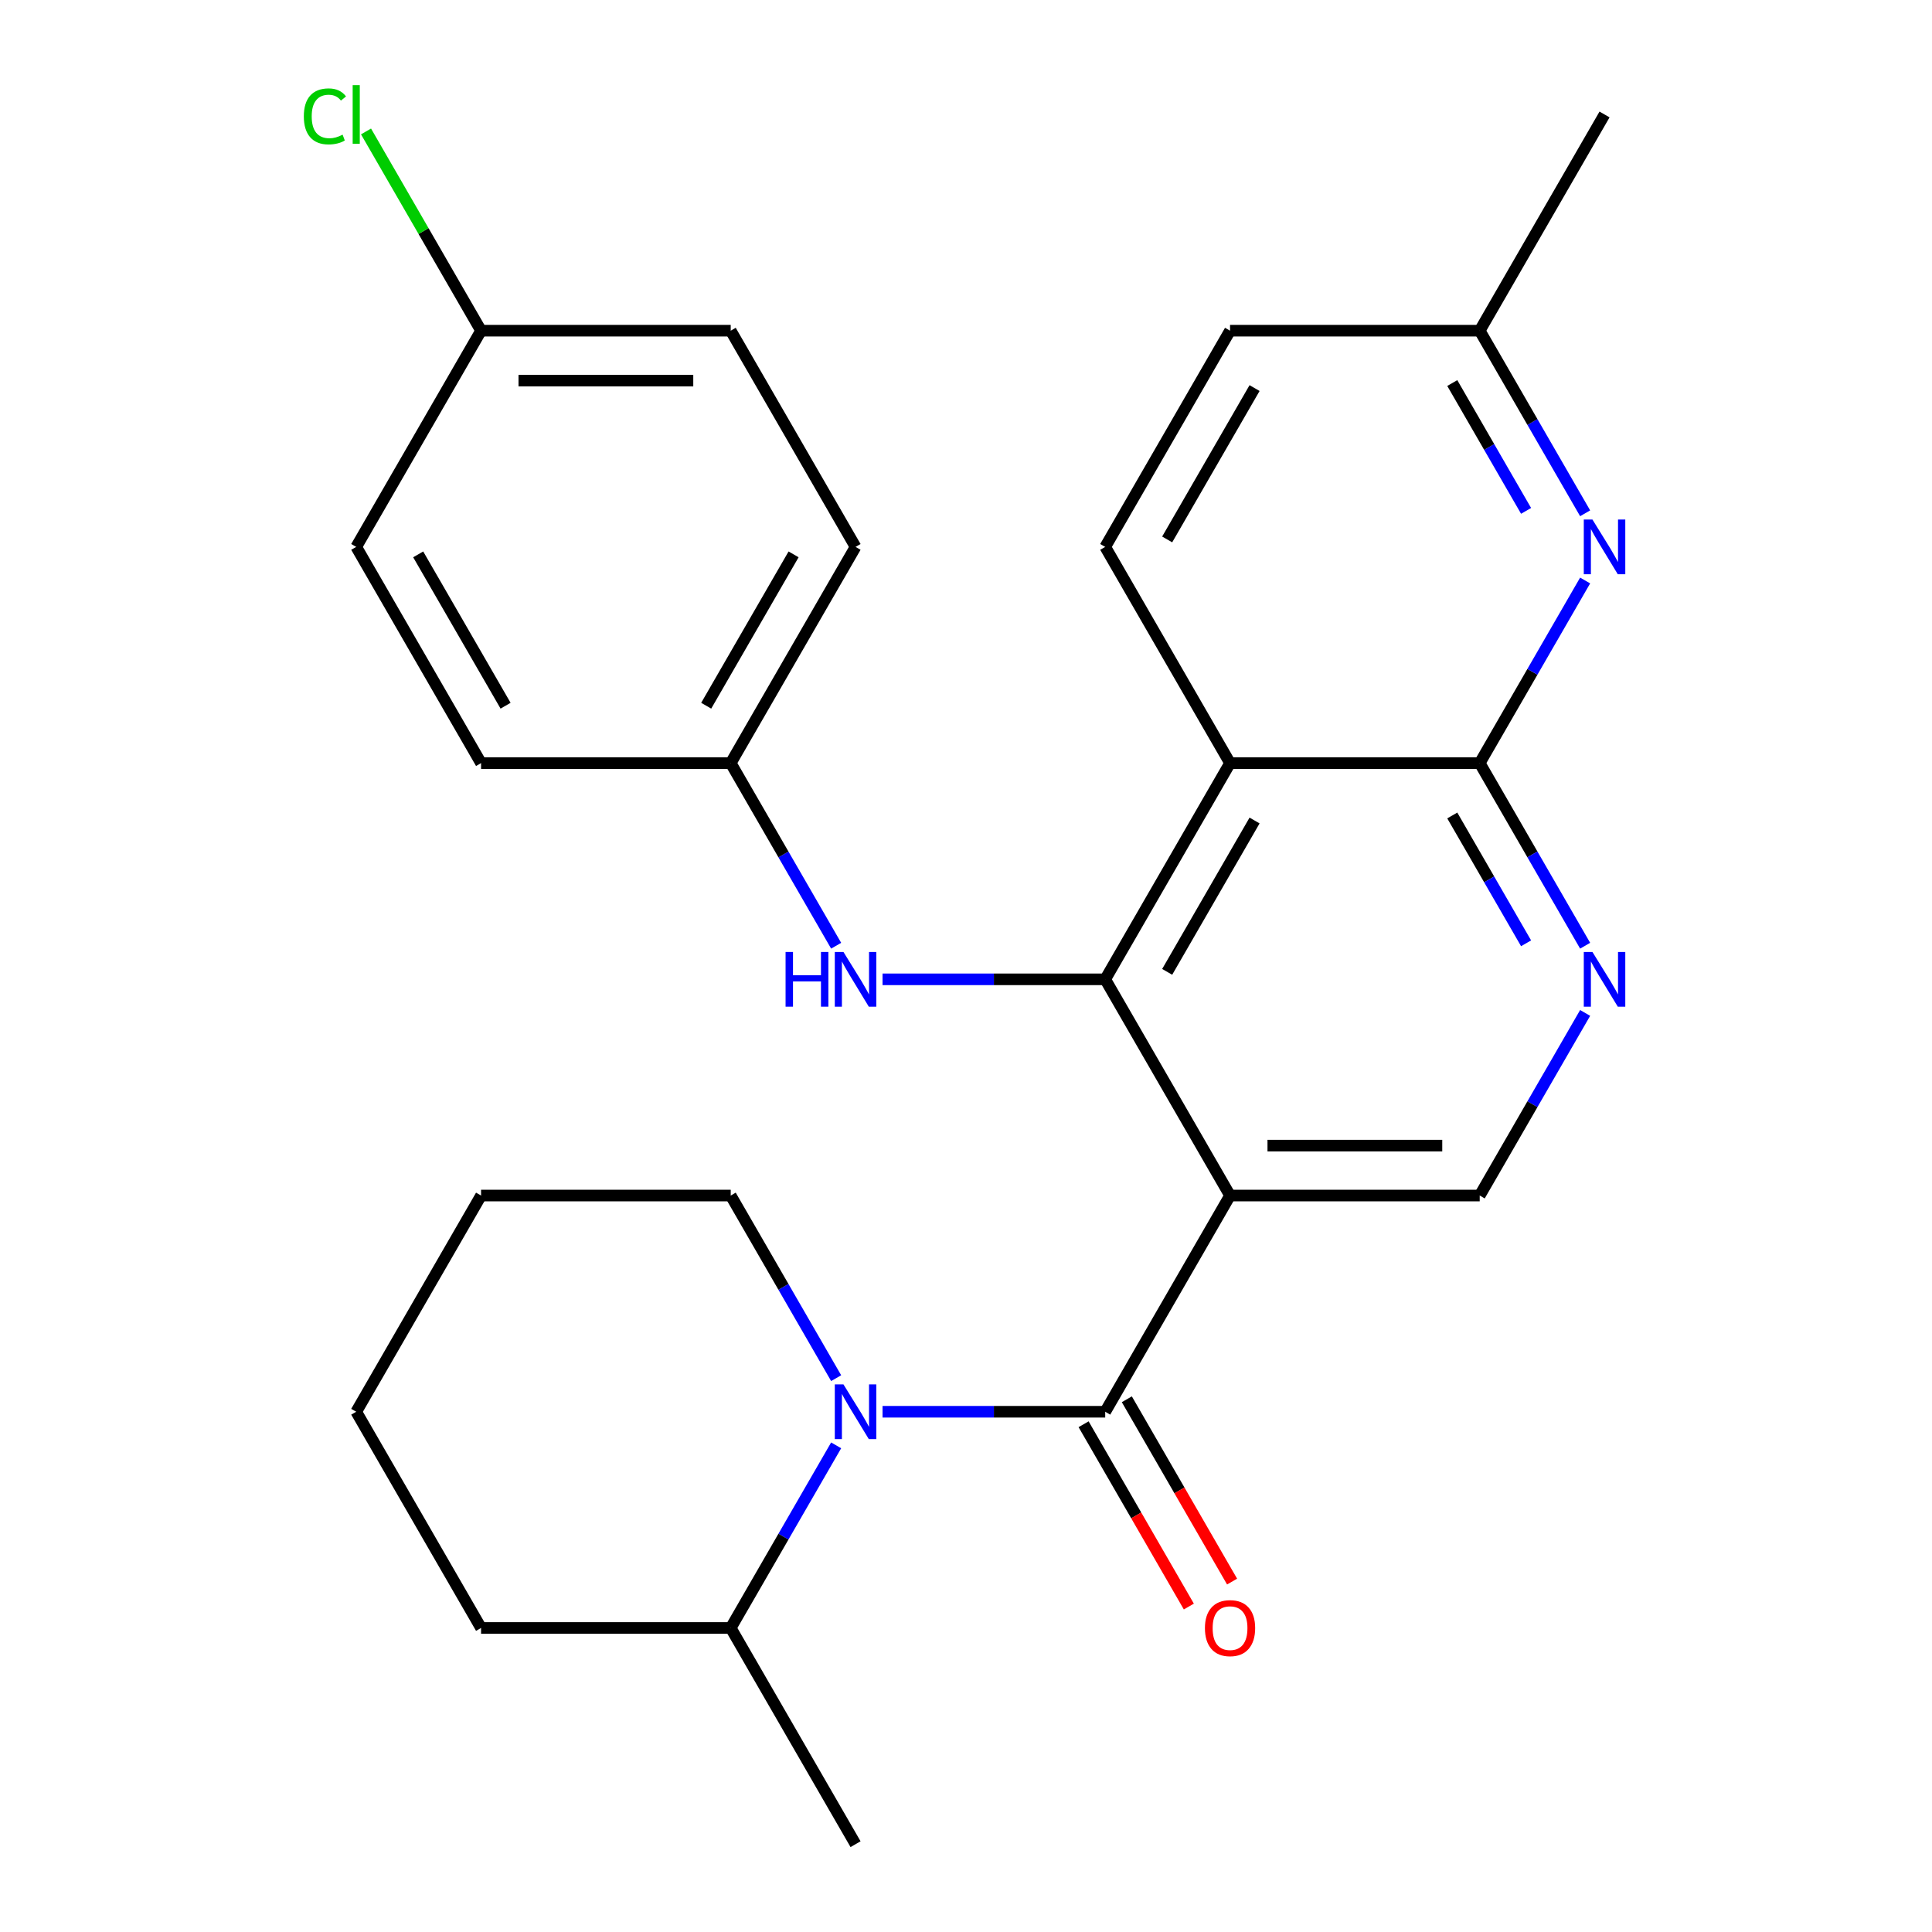 <?xml version='1.0' encoding='iso-8859-1'?>
<svg version='1.1' baseProfile='full'
              xmlns='http://www.w3.org/2000/svg'
                      xmlns:rdkit='http://www.rdkit.org/xml'
                      xmlns:xlink='http://www.w3.org/1999/xlink'
                  xml:space='preserve'
width='1000px' height='1000px' viewBox='0 0 1000 1000'>
<!-- END OF HEADER -->
<rect style='opacity:1.0;fill:#FFFFFF;stroke:none' width='1000' height='1000' x='0' y='0'> </rect>
<path class='bond-0' d='M 636.668,618.81 L 572.056,730.722' style='fill:none;fill-rule:evenodd;stroke:#000000;stroke-width:6px;stroke-linecap:butt;stroke-linejoin:miter;stroke-opacity:1' />
<path class='bond-1' d='M 636.668,618.81 L 572.056,506.898' style='fill:none;fill-rule:evenodd;stroke:#000000;stroke-width:6px;stroke-linecap:butt;stroke-linejoin:miter;stroke-opacity:1' />
<path class='bond-7' d='M 636.668,618.81 L 765.893,618.81' style='fill:none;fill-rule:evenodd;stroke:#000000;stroke-width:6px;stroke-linecap:butt;stroke-linejoin:miter;stroke-opacity:1' />
<path class='bond-7' d='M 656.052,592.965 L 746.509,592.965' style='fill:none;fill-rule:evenodd;stroke:#000000;stroke-width:6px;stroke-linecap:butt;stroke-linejoin:miter;stroke-opacity:1' />
<path class='bond-3' d='M 572.056,730.722 L 514.429,730.722' style='fill:none;fill-rule:evenodd;stroke:#000000;stroke-width:6px;stroke-linecap:butt;stroke-linejoin:miter;stroke-opacity:1' />
<path class='bond-3' d='M 514.429,730.722 L 456.802,730.722' style='fill:none;fill-rule:evenodd;stroke:#0000FF;stroke-width:6px;stroke-linecap:butt;stroke-linejoin:miter;stroke-opacity:1' />
<path class='bond-10' d='M 560.865,737.183 L 588.105,784.364' style='fill:none;fill-rule:evenodd;stroke:#000000;stroke-width:6px;stroke-linecap:butt;stroke-linejoin:miter;stroke-opacity:1' />
<path class='bond-10' d='M 588.105,784.364 L 615.344,831.544' style='fill:none;fill-rule:evenodd;stroke:#FF0000;stroke-width:6px;stroke-linecap:butt;stroke-linejoin:miter;stroke-opacity:1' />
<path class='bond-10' d='M 583.247,724.261 L 610.487,771.441' style='fill:none;fill-rule:evenodd;stroke:#000000;stroke-width:6px;stroke-linecap:butt;stroke-linejoin:miter;stroke-opacity:1' />
<path class='bond-10' d='M 610.487,771.441 L 637.727,818.622' style='fill:none;fill-rule:evenodd;stroke:#FF0000;stroke-width:6px;stroke-linecap:butt;stroke-linejoin:miter;stroke-opacity:1' />
<path class='bond-2' d='M 572.056,506.898 L 636.668,394.987' style='fill:none;fill-rule:evenodd;stroke:#000000;stroke-width:6px;stroke-linecap:butt;stroke-linejoin:miter;stroke-opacity:1' />
<path class='bond-2' d='M 604.13,503.034 L 649.359,424.696' style='fill:none;fill-rule:evenodd;stroke:#000000;stroke-width:6px;stroke-linecap:butt;stroke-linejoin:miter;stroke-opacity:1' />
<path class='bond-8' d='M 572.056,506.898 L 514.429,506.898' style='fill:none;fill-rule:evenodd;stroke:#000000;stroke-width:6px;stroke-linecap:butt;stroke-linejoin:miter;stroke-opacity:1' />
<path class='bond-8' d='M 514.429,506.898 L 456.802,506.898' style='fill:none;fill-rule:evenodd;stroke:#0000FF;stroke-width:6px;stroke-linecap:butt;stroke-linejoin:miter;stroke-opacity:1' />
<path class='bond-9' d='M 636.668,394.987 L 572.056,283.075' style='fill:none;fill-rule:evenodd;stroke:#000000;stroke-width:6px;stroke-linecap:butt;stroke-linejoin:miter;stroke-opacity:1' />
<path class='bond-27' d='M 636.668,394.987 L 765.893,394.987' style='fill:none;fill-rule:evenodd;stroke:#000000;stroke-width:6px;stroke-linecap:butt;stroke-linejoin:miter;stroke-opacity:1' />
<path class='bond-11' d='M 432.791,748.113 L 405.505,795.373' style='fill:none;fill-rule:evenodd;stroke:#0000FF;stroke-width:6px;stroke-linecap:butt;stroke-linejoin:miter;stroke-opacity:1' />
<path class='bond-11' d='M 405.505,795.373 L 378.219,842.634' style='fill:none;fill-rule:evenodd;stroke:#000000;stroke-width:6px;stroke-linecap:butt;stroke-linejoin:miter;stroke-opacity:1' />
<path class='bond-15' d='M 432.791,713.331 L 405.505,666.071' style='fill:none;fill-rule:evenodd;stroke:#0000FF;stroke-width:6px;stroke-linecap:butt;stroke-linejoin:miter;stroke-opacity:1' />
<path class='bond-15' d='M 405.505,666.071 L 378.219,618.81' style='fill:none;fill-rule:evenodd;stroke:#000000;stroke-width:6px;stroke-linecap:butt;stroke-linejoin:miter;stroke-opacity:1' />
<path class='bond-4' d='M 765.893,394.987 L 793.179,442.247' style='fill:none;fill-rule:evenodd;stroke:#000000;stroke-width:6px;stroke-linecap:butt;stroke-linejoin:miter;stroke-opacity:1' />
<path class='bond-4' d='M 793.179,442.247 L 820.465,489.508' style='fill:none;fill-rule:evenodd;stroke:#0000FF;stroke-width:6px;stroke-linecap:butt;stroke-linejoin:miter;stroke-opacity:1' />
<path class='bond-4' d='M 751.696,422.087 L 770.796,455.17' style='fill:none;fill-rule:evenodd;stroke:#000000;stroke-width:6px;stroke-linecap:butt;stroke-linejoin:miter;stroke-opacity:1' />
<path class='bond-4' d='M 770.796,455.17 L 789.897,488.252' style='fill:none;fill-rule:evenodd;stroke:#0000FF;stroke-width:6px;stroke-linecap:butt;stroke-linejoin:miter;stroke-opacity:1' />
<path class='bond-6' d='M 765.893,394.987 L 793.179,347.726' style='fill:none;fill-rule:evenodd;stroke:#000000;stroke-width:6px;stroke-linecap:butt;stroke-linejoin:miter;stroke-opacity:1' />
<path class='bond-6' d='M 793.179,347.726 L 820.465,300.466' style='fill:none;fill-rule:evenodd;stroke:#0000FF;stroke-width:6px;stroke-linecap:butt;stroke-linejoin:miter;stroke-opacity:1' />
<path class='bond-5' d='M 820.465,524.289 L 793.179,571.55' style='fill:none;fill-rule:evenodd;stroke:#0000FF;stroke-width:6px;stroke-linecap:butt;stroke-linejoin:miter;stroke-opacity:1' />
<path class='bond-5' d='M 793.179,571.55 L 765.893,618.81' style='fill:none;fill-rule:evenodd;stroke:#000000;stroke-width:6px;stroke-linecap:butt;stroke-linejoin:miter;stroke-opacity:1' />
<path class='bond-12' d='M 820.465,265.684 L 793.179,218.424' style='fill:none;fill-rule:evenodd;stroke:#0000FF;stroke-width:6px;stroke-linecap:butt;stroke-linejoin:miter;stroke-opacity:1' />
<path class='bond-12' d='M 793.179,218.424 L 765.893,171.163' style='fill:none;fill-rule:evenodd;stroke:#000000;stroke-width:6px;stroke-linecap:butt;stroke-linejoin:miter;stroke-opacity:1' />
<path class='bond-12' d='M 789.897,264.429 L 770.796,231.346' style='fill:none;fill-rule:evenodd;stroke:#0000FF;stroke-width:6px;stroke-linecap:butt;stroke-linejoin:miter;stroke-opacity:1' />
<path class='bond-12' d='M 770.796,231.346 L 751.696,198.264' style='fill:none;fill-rule:evenodd;stroke:#000000;stroke-width:6px;stroke-linecap:butt;stroke-linejoin:miter;stroke-opacity:1' />
<path class='bond-13' d='M 432.791,489.508 L 405.505,442.247' style='fill:none;fill-rule:evenodd;stroke:#0000FF;stroke-width:6px;stroke-linecap:butt;stroke-linejoin:miter;stroke-opacity:1' />
<path class='bond-13' d='M 405.505,442.247 L 378.219,394.987' style='fill:none;fill-rule:evenodd;stroke:#000000;stroke-width:6px;stroke-linecap:butt;stroke-linejoin:miter;stroke-opacity:1' />
<path class='bond-14' d='M 572.056,283.075 L 636.668,171.163' style='fill:none;fill-rule:evenodd;stroke:#000000;stroke-width:6px;stroke-linecap:butt;stroke-linejoin:miter;stroke-opacity:1' />
<path class='bond-14' d='M 604.13,279.211 L 649.359,200.872' style='fill:none;fill-rule:evenodd;stroke:#000000;stroke-width:6px;stroke-linecap:butt;stroke-linejoin:miter;stroke-opacity:1' />
<path class='bond-22' d='M 378.219,842.634 L 442.831,954.545' style='fill:none;fill-rule:evenodd;stroke:#000000;stroke-width:6px;stroke-linecap:butt;stroke-linejoin:miter;stroke-opacity:1' />
<path class='bond-23' d='M 378.219,842.634 L 248.995,842.634' style='fill:none;fill-rule:evenodd;stroke:#000000;stroke-width:6px;stroke-linecap:butt;stroke-linejoin:miter;stroke-opacity:1' />
<path class='bond-24' d='M 765.893,171.163 L 830.505,59.251' style='fill:none;fill-rule:evenodd;stroke:#000000;stroke-width:6px;stroke-linecap:butt;stroke-linejoin:miter;stroke-opacity:1' />
<path class='bond-28' d='M 765.893,171.163 L 636.668,171.163' style='fill:none;fill-rule:evenodd;stroke:#000000;stroke-width:6px;stroke-linecap:butt;stroke-linejoin:miter;stroke-opacity:1' />
<path class='bond-18' d='M 378.219,394.987 L 248.995,394.987' style='fill:none;fill-rule:evenodd;stroke:#000000;stroke-width:6px;stroke-linecap:butt;stroke-linejoin:miter;stroke-opacity:1' />
<path class='bond-19' d='M 378.219,394.987 L 442.831,283.075' style='fill:none;fill-rule:evenodd;stroke:#000000;stroke-width:6px;stroke-linecap:butt;stroke-linejoin:miter;stroke-opacity:1' />
<path class='bond-19' d='M 365.529,365.277 L 410.757,286.939' style='fill:none;fill-rule:evenodd;stroke:#000000;stroke-width:6px;stroke-linecap:butt;stroke-linejoin:miter;stroke-opacity:1' />
<path class='bond-25' d='M 378.219,618.81 L 248.995,618.81' style='fill:none;fill-rule:evenodd;stroke:#000000;stroke-width:6px;stroke-linecap:butt;stroke-linejoin:miter;stroke-opacity:1' />
<path class='bond-16' d='M 248.995,171.163 L 378.219,171.163' style='fill:none;fill-rule:evenodd;stroke:#000000;stroke-width:6px;stroke-linecap:butt;stroke-linejoin:miter;stroke-opacity:1' />
<path class='bond-16' d='M 268.378,197.008 L 358.836,197.008' style='fill:none;fill-rule:evenodd;stroke:#000000;stroke-width:6px;stroke-linecap:butt;stroke-linejoin:miter;stroke-opacity:1' />
<path class='bond-17' d='M 248.995,171.163 L 219.224,119.599' style='fill:none;fill-rule:evenodd;stroke:#000000;stroke-width:6px;stroke-linecap:butt;stroke-linejoin:miter;stroke-opacity:1' />
<path class='bond-17' d='M 219.224,119.599 L 189.453,68.034' style='fill:none;fill-rule:evenodd;stroke:#00CC00;stroke-width:6px;stroke-linecap:butt;stroke-linejoin:miter;stroke-opacity:1' />
<path class='bond-29' d='M 248.995,171.163 L 184.382,283.075' style='fill:none;fill-rule:evenodd;stroke:#000000;stroke-width:6px;stroke-linecap:butt;stroke-linejoin:miter;stroke-opacity:1' />
<path class='bond-21' d='M 248.995,394.987 L 184.382,283.075' style='fill:none;fill-rule:evenodd;stroke:#000000;stroke-width:6px;stroke-linecap:butt;stroke-linejoin:miter;stroke-opacity:1' />
<path class='bond-21' d='M 261.685,365.277 L 216.457,286.939' style='fill:none;fill-rule:evenodd;stroke:#000000;stroke-width:6px;stroke-linecap:butt;stroke-linejoin:miter;stroke-opacity:1' />
<path class='bond-20' d='M 442.831,283.075 L 378.219,171.163' style='fill:none;fill-rule:evenodd;stroke:#000000;stroke-width:6px;stroke-linecap:butt;stroke-linejoin:miter;stroke-opacity:1' />
<path class='bond-30' d='M 248.995,842.634 L 184.382,730.722' style='fill:none;fill-rule:evenodd;stroke:#000000;stroke-width:6px;stroke-linecap:butt;stroke-linejoin:miter;stroke-opacity:1' />
<path class='bond-26' d='M 248.995,618.81 L 184.382,730.722' style='fill:none;fill-rule:evenodd;stroke:#000000;stroke-width:6px;stroke-linecap:butt;stroke-linejoin:miter;stroke-opacity:1' />
<path  class='atom-4' d='M 436.571 716.562
L 445.851 731.562
Q 446.771 733.042, 448.251 735.722
Q 449.731 738.402, 449.811 738.562
L 449.811 716.562
L 453.571 716.562
L 453.571 744.882
L 449.691 744.882
L 439.731 728.482
Q 438.571 726.562, 437.331 724.362
Q 436.131 722.162, 435.771 721.482
L 435.771 744.882
L 432.091 744.882
L 432.091 716.562
L 436.571 716.562
' fill='#0000FF'/>
<path  class='atom-6' d='M 824.245 492.738
L 833.525 507.738
Q 834.445 509.218, 835.925 511.898
Q 837.405 514.578, 837.485 514.738
L 837.485 492.738
L 841.245 492.738
L 841.245 521.058
L 837.365 521.058
L 827.405 504.658
Q 826.245 502.738, 825.005 500.538
Q 823.805 498.338, 823.445 497.658
L 823.445 521.058
L 819.765 521.058
L 819.765 492.738
L 824.245 492.738
' fill='#0000FF'/>
<path  class='atom-7' d='M 824.245 268.915
L 833.525 283.915
Q 834.445 285.395, 835.925 288.075
Q 837.405 290.755, 837.485 290.915
L 837.485 268.915
L 841.245 268.915
L 841.245 297.235
L 837.365 297.235
L 827.405 280.835
Q 826.245 278.915, 825.005 276.715
Q 823.805 274.515, 823.445 273.835
L 823.445 297.235
L 819.765 297.235
L 819.765 268.915
L 824.245 268.915
' fill='#0000FF'/>
<path  class='atom-9' d='M 406.611 492.738
L 410.451 492.738
L 410.451 504.778
L 424.931 504.778
L 424.931 492.738
L 428.771 492.738
L 428.771 521.058
L 424.931 521.058
L 424.931 507.978
L 410.451 507.978
L 410.451 521.058
L 406.611 521.058
L 406.611 492.738
' fill='#0000FF'/>
<path  class='atom-9' d='M 436.571 492.738
L 445.851 507.738
Q 446.771 509.218, 448.251 511.898
Q 449.731 514.578, 449.811 514.738
L 449.811 492.738
L 453.571 492.738
L 453.571 521.058
L 449.691 521.058
L 439.731 504.658
Q 438.571 502.738, 437.331 500.538
Q 436.131 498.338, 435.771 497.658
L 435.771 521.058
L 432.091 521.058
L 432.091 492.738
L 436.571 492.738
' fill='#0000FF'/>
<path  class='atom-11' d='M 623.668 842.714
Q 623.668 835.914, 627.028 832.114
Q 630.388 828.314, 636.668 828.314
Q 642.948 828.314, 646.308 832.114
Q 649.668 835.914, 649.668 842.714
Q 649.668 849.594, 646.268 853.514
Q 642.868 857.394, 636.668 857.394
Q 630.428 857.394, 627.028 853.514
Q 623.668 849.634, 623.668 842.714
M 636.668 854.194
Q 640.988 854.194, 643.308 851.314
Q 645.668 848.394, 645.668 842.714
Q 645.668 837.154, 643.308 834.354
Q 640.988 831.514, 636.668 831.514
Q 632.348 831.514, 629.988 834.314
Q 627.668 837.114, 627.668 842.714
Q 627.668 848.434, 629.988 851.314
Q 632.348 854.194, 636.668 854.194
' fill='#FF0000'/>
<path  class='atom-18' d='M 157.262 60.231
Q 157.262 53.191, 160.542 49.511
Q 163.862 45.791, 170.142 45.791
Q 175.982 45.791, 179.102 49.911
L 176.462 52.071
Q 174.182 49.071, 170.142 49.071
Q 165.862 49.071, 163.582 51.951
Q 161.342 54.791, 161.342 60.231
Q 161.342 65.831, 163.662 68.711
Q 166.022 71.591, 170.582 71.591
Q 173.702 71.591, 177.342 69.711
L 178.462 72.711
Q 176.982 73.671, 174.742 74.231
Q 172.502 74.791, 170.022 74.791
Q 163.862 74.791, 160.542 71.031
Q 157.262 67.271, 157.262 60.231
' fill='#00CC00'/>
<path  class='atom-18' d='M 182.542 44.071
L 186.222 44.071
L 186.222 74.431
L 182.542 74.431
L 182.542 44.071
' fill='#00CC00'/>
</svg>

